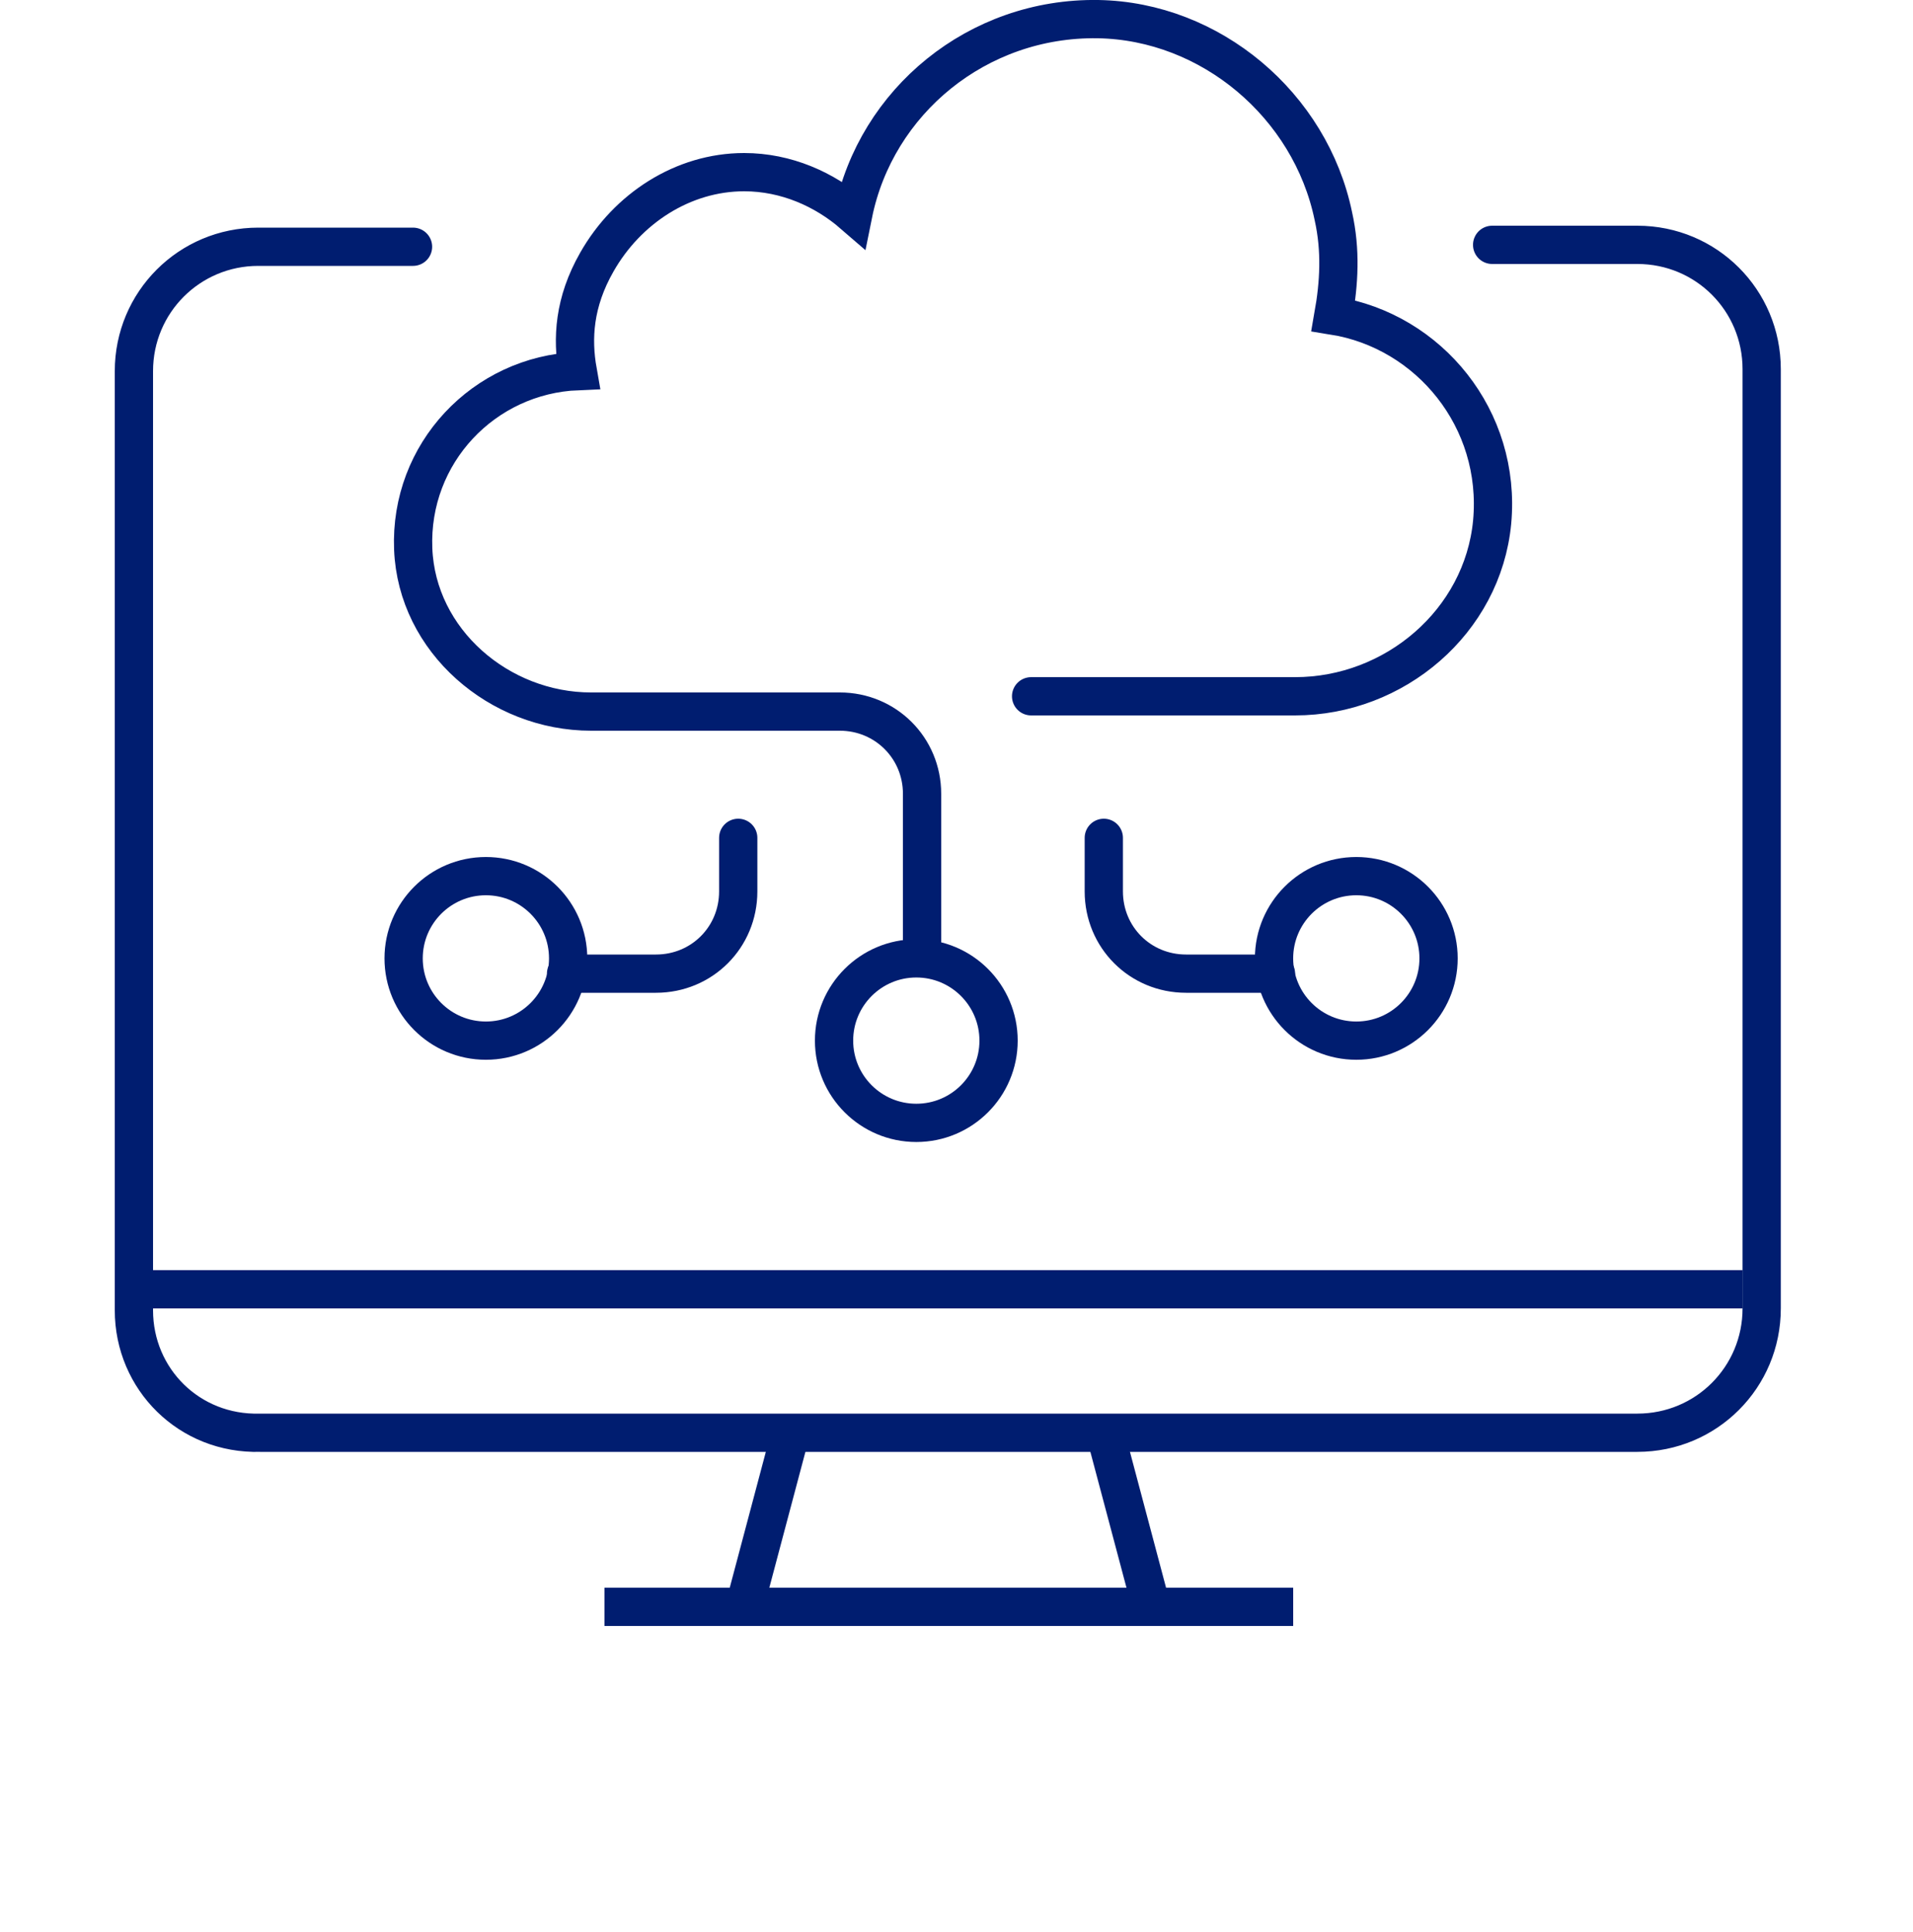 <?xml version="1.0" encoding="UTF-8"?> <svg xmlns="http://www.w3.org/2000/svg" xmlns:xlink="http://www.w3.org/1999/xlink" width="100" height="101" viewBox="0 0 100 101" fill="none"><desc> Created with Pixso. </desc><defs></defs><rect id="医疗信息化平台" width="100" height="100" transform="translate(0 1)" fill="#FFFFFF" fill-opacity="0"></rect><path id="path" d="M78.01 13.78L78 13.8C77.44 13.8 77 13.36 77 12.8C77 12.24 77.44 11.8 78 11.8L78.01 11.82L78.01 13.78ZM21.58 11.92L21.59 11.9C22.16 11.9 22.59 12.34 22.59 12.9C22.59 13.46 22.16 13.9 21.59 13.9L21.58 13.88L21.58 11.92Z" fill="#000000" fill-opacity="0" fill-rule="nonzero"></path><path id="path" d="M78 12.8L85.59 12.8C89.2 12.8 92.09 15.7 92.09 19.3L92.09 68.4C92.09 72 89.2 74.9 85.59 74.9L13.59 74.9C9.9 75 7 72.1 7 68.5L7 19.4C7 15.8 9.9 12.9 13.5 12.9L21.59 12.9" stroke="#001D70" stroke-opacity="1" stroke-width="2" stroke-linecap="round"></path><line id="line" x1="31.6" y1="84.002" x2="67.6" y2="84.002" stroke="#001D70" stroke-opacity="1" stroke-width="2"></line><line id="line" x1="57.9" y1="75.401" x2="60" y2="83.302" stroke="#001D70" stroke-opacity="1" stroke-width="2"></line><line id="line" x1="41.2" y1="75.401" x2="39.101" y2="83.302" stroke="#001D70" stroke-opacity="1" stroke-width="2"></line><path id="path" d="M49.17 49.48L49.2 49.5C49.2 50.06 48.75 50.5 48.2 50.5C47.63 50.5 47.2 50.06 47.2 49.5L47.21 49.48L49.17 49.48ZM53.91 37.38L53.9 37.4C53.33 37.4 52.9 36.96 52.9 36.4C52.9 35.84 53.33 35.4 53.9 35.4L53.91 35.42L53.91 37.38Z" fill="#000000" fill-opacity="0" fill-rule="nonzero"></path><path id="path" d="M48.2 49.5L48.2 41.5C48.2 39.1 46.29 37.2 43.9 37.2L30.9 37.2C26.1 37.2 21.79 33.5 21.6 28.7C21.4 23.7 25.29 19.6 30.2 19.4C29.9 17.7 30 15.8 31.2 13.7C32.79 10.9 35.7 9 38.9 9C41.1 9 43.1 9.9 44.6 11.2C45.79 5.3 51.1 0.9 57.4 1C63.29 1.1 68.5 5.5 69.7 11.3C70.1 13.1 70 14.8 69.7 16.5C74.7 17.3 78.5 21.9 78 27.3C77.5 32.5 72.9 36.4 67.7 36.4L53.9 36.4" stroke="#001D70" stroke-opacity="1" stroke-width="2" stroke-linecap="round"></path><path id="path" d="" fill="#000000" fill-opacity="0" fill-rule="nonzero"></path><path id="path" d="" stroke="#001D70" stroke-opacity="1" stroke-width="2"></path><circle id="circle" cx="47.899" cy="54.401" r="4.3" fill="#000000" fill-opacity="0"></circle><circle id="circle" cx="47.899" cy="54.401" r="4.3" stroke="#001D70" stroke-opacity="1" stroke-width="2"></circle><ellipse id="circle" cx="70.899" cy="50.102" rx="4.3" ry="4.3" fill="#000000" fill-opacity="0"></ellipse><ellipse id="circle" cx="70.899" cy="50.102" rx="4.3" ry="4.3" stroke="#001D70" stroke-opacity="1" stroke-width="2"></ellipse><path id="path" d="M56.71 43.82L56.7 43.8C56.7 43.24 57.14 42.8 57.7 42.8C58.25 42.8 58.7 43.24 58.7 43.8L58.68 43.82L56.71 43.82ZM66.68 49.92L66.7 49.9C67.25 49.9 67.7 50.34 67.7 50.9C67.7 51.46 67.25 51.9 66.7 51.9L66.68 51.88L66.68 49.92Z" fill="#000000" fill-opacity="0" fill-rule="nonzero"></path><path id="path" d="M57.7 43.8L57.7 46.6C57.7 49 59.6 50.9 62 50.9L66.7 50.9" stroke="#001D70" stroke-opacity="1" stroke-width="2" stroke-linecap="round"></path><ellipse id="circle" cx="25.399" cy="50.102" rx="4.3" ry="4.3" fill="#000000" fill-opacity="0"></ellipse><ellipse id="circle" cx="25.399" cy="50.102" rx="4.3" ry="4.3" stroke="#001D70" stroke-opacity="1" stroke-width="2"></ellipse><path id="path" d="M37.61 43.82L37.59 43.8C37.59 43.24 38.04 42.8 38.59 42.8C39.15 42.8 39.59 43.24 39.59 43.8L39.58 43.82L37.61 43.82ZM29.61 51.88L29.59 51.9C29.04 51.9 28.59 51.46 28.59 50.9C28.59 50.34 29.04 49.9 29.59 49.9L29.61 49.92L29.61 51.88Z" fill="#000000" fill-opacity="0" fill-rule="nonzero"></path><path id="path" d="M38.59 43.8L38.59 46.6C38.59 49 36.69 50.9 34.29 50.9L29.59 50.9" stroke="#001D70" stroke-opacity="1" stroke-width="2" stroke-linecap="round"></path><line id="line" x1="7" y1="67.401" x2="91.1" y2="67.401" stroke="#001D70" stroke-opacity="1" stroke-width="2"></line></svg> 
